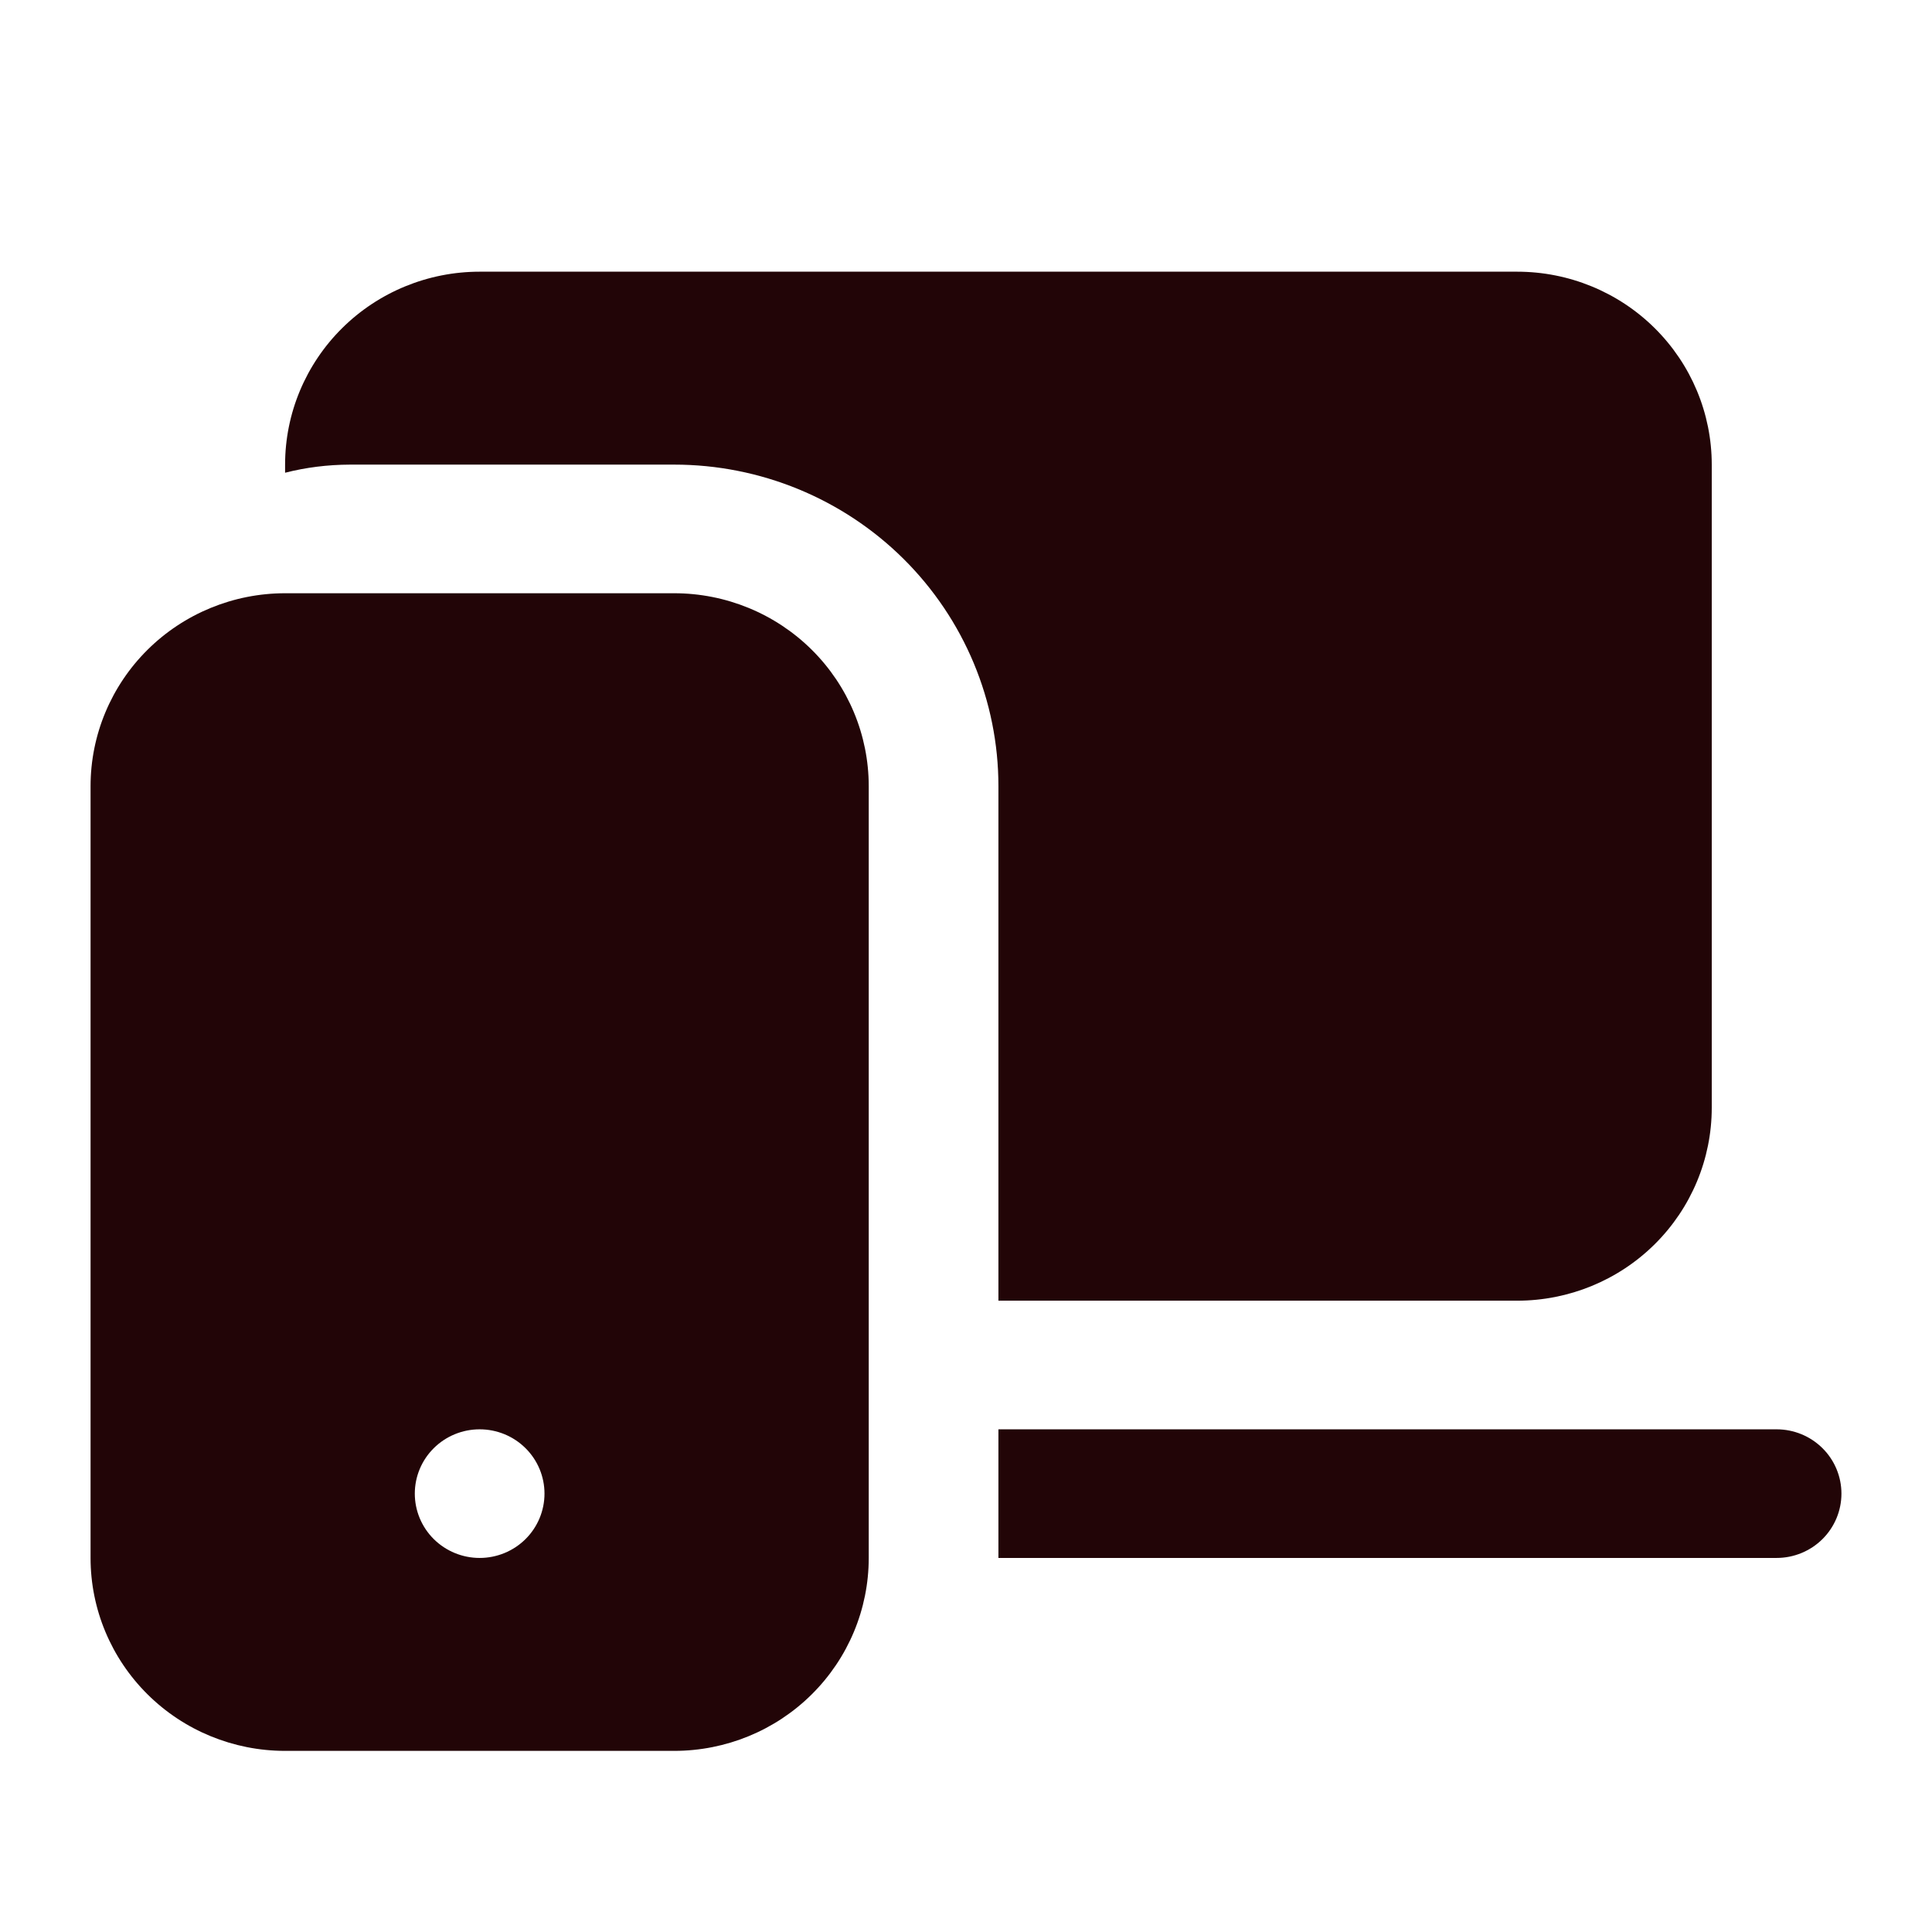 <svg width="64" height="64" viewBox="0 0 64 64" fill="none" xmlns="http://www.w3.org/2000/svg">
<path d="M9.444 15.391C9.444 13.696 10.123 12.071 11.332 10.872C12.54 9.673 14.18 9 15.889 9H50.259C51.968 9 53.608 9.673 54.816 10.872C56.025 12.071 56.704 13.696 56.704 15.391V36.696C56.704 38.391 56.025 40.016 54.816 41.215C53.608 42.414 51.968 43.087 50.259 43.087H33.074V26.044C33.074 23.218 31.942 20.509 29.928 18.511C27.914 16.514 25.182 15.391 22.333 15.391H11.593C10.849 15.394 10.133 15.484 9.444 15.66V15.391ZM58.852 51.609H33.074V47.348H58.852C59.422 47.348 59.968 47.572 60.371 47.972C60.774 48.371 61 48.913 61 49.478C61 50.043 60.774 50.585 60.371 50.985C59.968 51.384 59.422 51.609 58.852 51.609ZM9.444 19.652C7.735 19.652 6.096 20.326 4.888 21.524C3.679 22.723 3 24.348 3 26.044V51.609C3 53.304 3.679 54.929 4.888 56.128C6.096 57.327 7.735 58 9.444 58H22.333C24.043 58 25.682 57.327 26.89 56.128C28.099 54.929 28.778 53.304 28.778 51.609V26.044C28.778 24.348 28.099 22.723 26.89 21.524C25.682 20.326 24.043 19.652 22.333 19.652H9.444ZM15.889 51.609C15.319 51.609 14.773 51.384 14.37 50.985C13.967 50.585 13.741 50.043 13.741 49.478C13.741 48.913 13.967 48.371 14.37 47.972C14.773 47.572 15.319 47.348 15.889 47.348C16.459 47.348 17.005 47.572 17.408 47.972C17.811 48.371 18.037 48.913 18.037 49.478C18.037 50.043 17.811 50.585 17.408 50.985C17.005 51.384 16.459 51.609 15.889 51.609Z" fill="#220507"/>
</svg>
